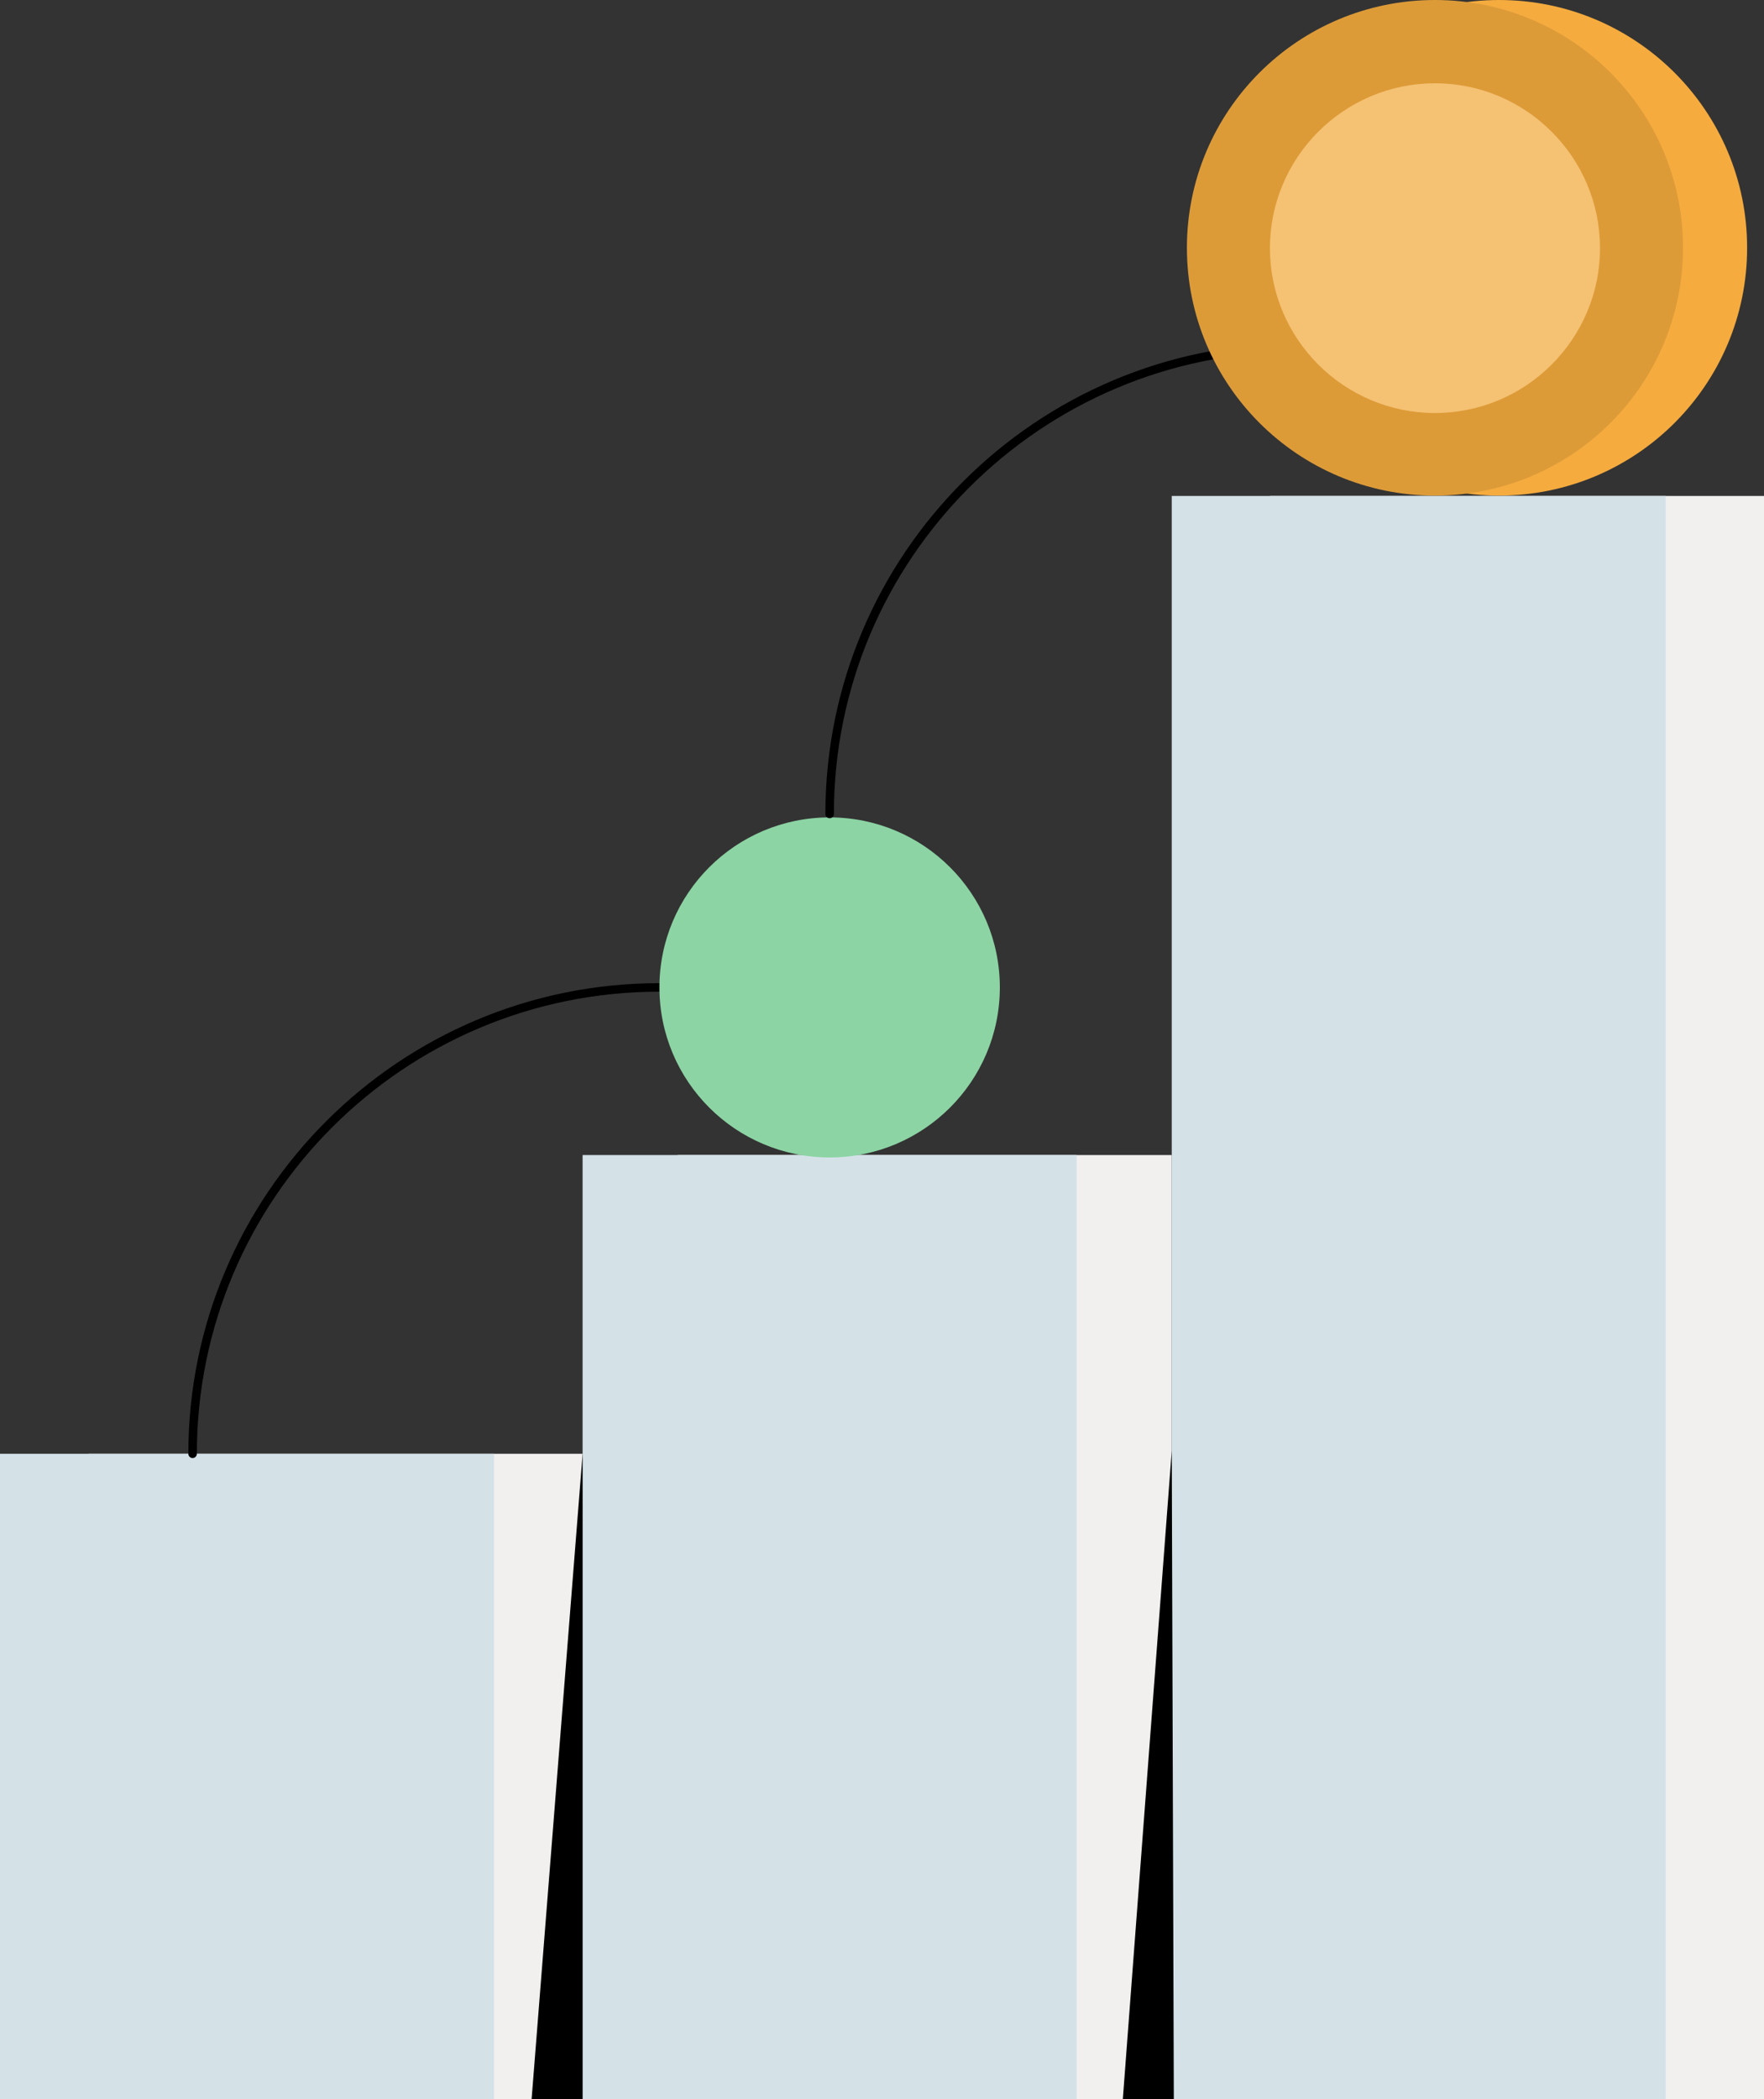 <svg width="116" height="138" viewBox="0 0 116 138" fill="none" xmlns="http://www.w3.org/2000/svg">
<rect x="0" y="0" width="116" height="138" fill="#333333" stroke="none"/>
<g clip-path="url(#clip0_135_719)">
<path d="M38.311 95.575H5.822V138H38.311V95.575Z" fill="#F1F0EF"/>
<path d="M77.053 75.935H44.565V138H77.053V75.935Z" fill="#F1F0EF"/>
<path d="M116 32.605H83.511V138.023H116V32.605Z" fill="#F1F0EF"/>
<path d="M32.489 95.575H0V138H32.489V95.575Z" fill="#D4E2E8"/>
<path d="M109.543 32.605H77.054V138.023H109.543V32.605Z" fill="#D4E2E8"/>
<path d="M12.665 95.575C12.665 78.65 26.417 64.916 43.364 64.916C47.329 64.916 51.09 65.663 54.579 67.02" stroke="black" stroke-width="0.56" stroke-linecap="round" stroke-linejoin="round"/>
<path d="M70.801 75.935H38.312V138H70.801V75.935Z" fill="#D4E2E8"/>
<path d="M54.556 76.094C60.738 76.094 65.749 71.089 65.749 64.916C65.749 58.743 60.738 53.738 54.556 53.738C48.375 53.738 43.364 58.743 43.364 64.916C43.364 71.089 48.375 76.094 54.556 76.094Z" fill="#8CD4A4"/>
<path d="M54.557 53.512C54.557 36.587 68.309 22.853 85.256 22.853C89.221 22.853 92.982 23.6 96.471 24.957" stroke="black" stroke-width="0.56" stroke-linecap="round" stroke-linejoin="round"/>
<path d="M98.577 32.582C107.586 32.582 114.89 25.289 114.89 16.291C114.89 7.294 107.586 0 98.577 0C89.568 0 82.265 7.294 82.265 16.291C82.265 25.289 89.568 32.582 98.577 32.582Z" fill="#F5AB3E"/>
<path d="M94.363 32.582C103.372 32.582 110.676 25.289 110.676 16.291C110.676 7.294 103.372 0 94.363 0C85.354 0 78.051 7.294 78.051 16.291C78.051 25.289 85.354 32.582 94.363 32.582Z" fill="#DD9B38"/>
<path d="M94.363 27.152C88.382 27.152 83.511 22.287 83.511 16.314C83.511 10.34 88.382 5.476 94.363 5.476C100.344 5.476 105.215 10.34 105.215 16.314C105.215 22.287 100.344 27.152 94.363 27.152Z" fill="#F5C173"/>
<path d="M34.959 138H38.312V95.575L34.959 138Z" fill="black"/>
<path d="M73.837 138H77.19L77.054 95.371L73.837 138Z" fill="black"/>
</g>
<defs>
<clipPath id="clip0_135_719">
<rect width="116" height="138" fill="white"/>
</clipPath>
</defs>
</svg>
